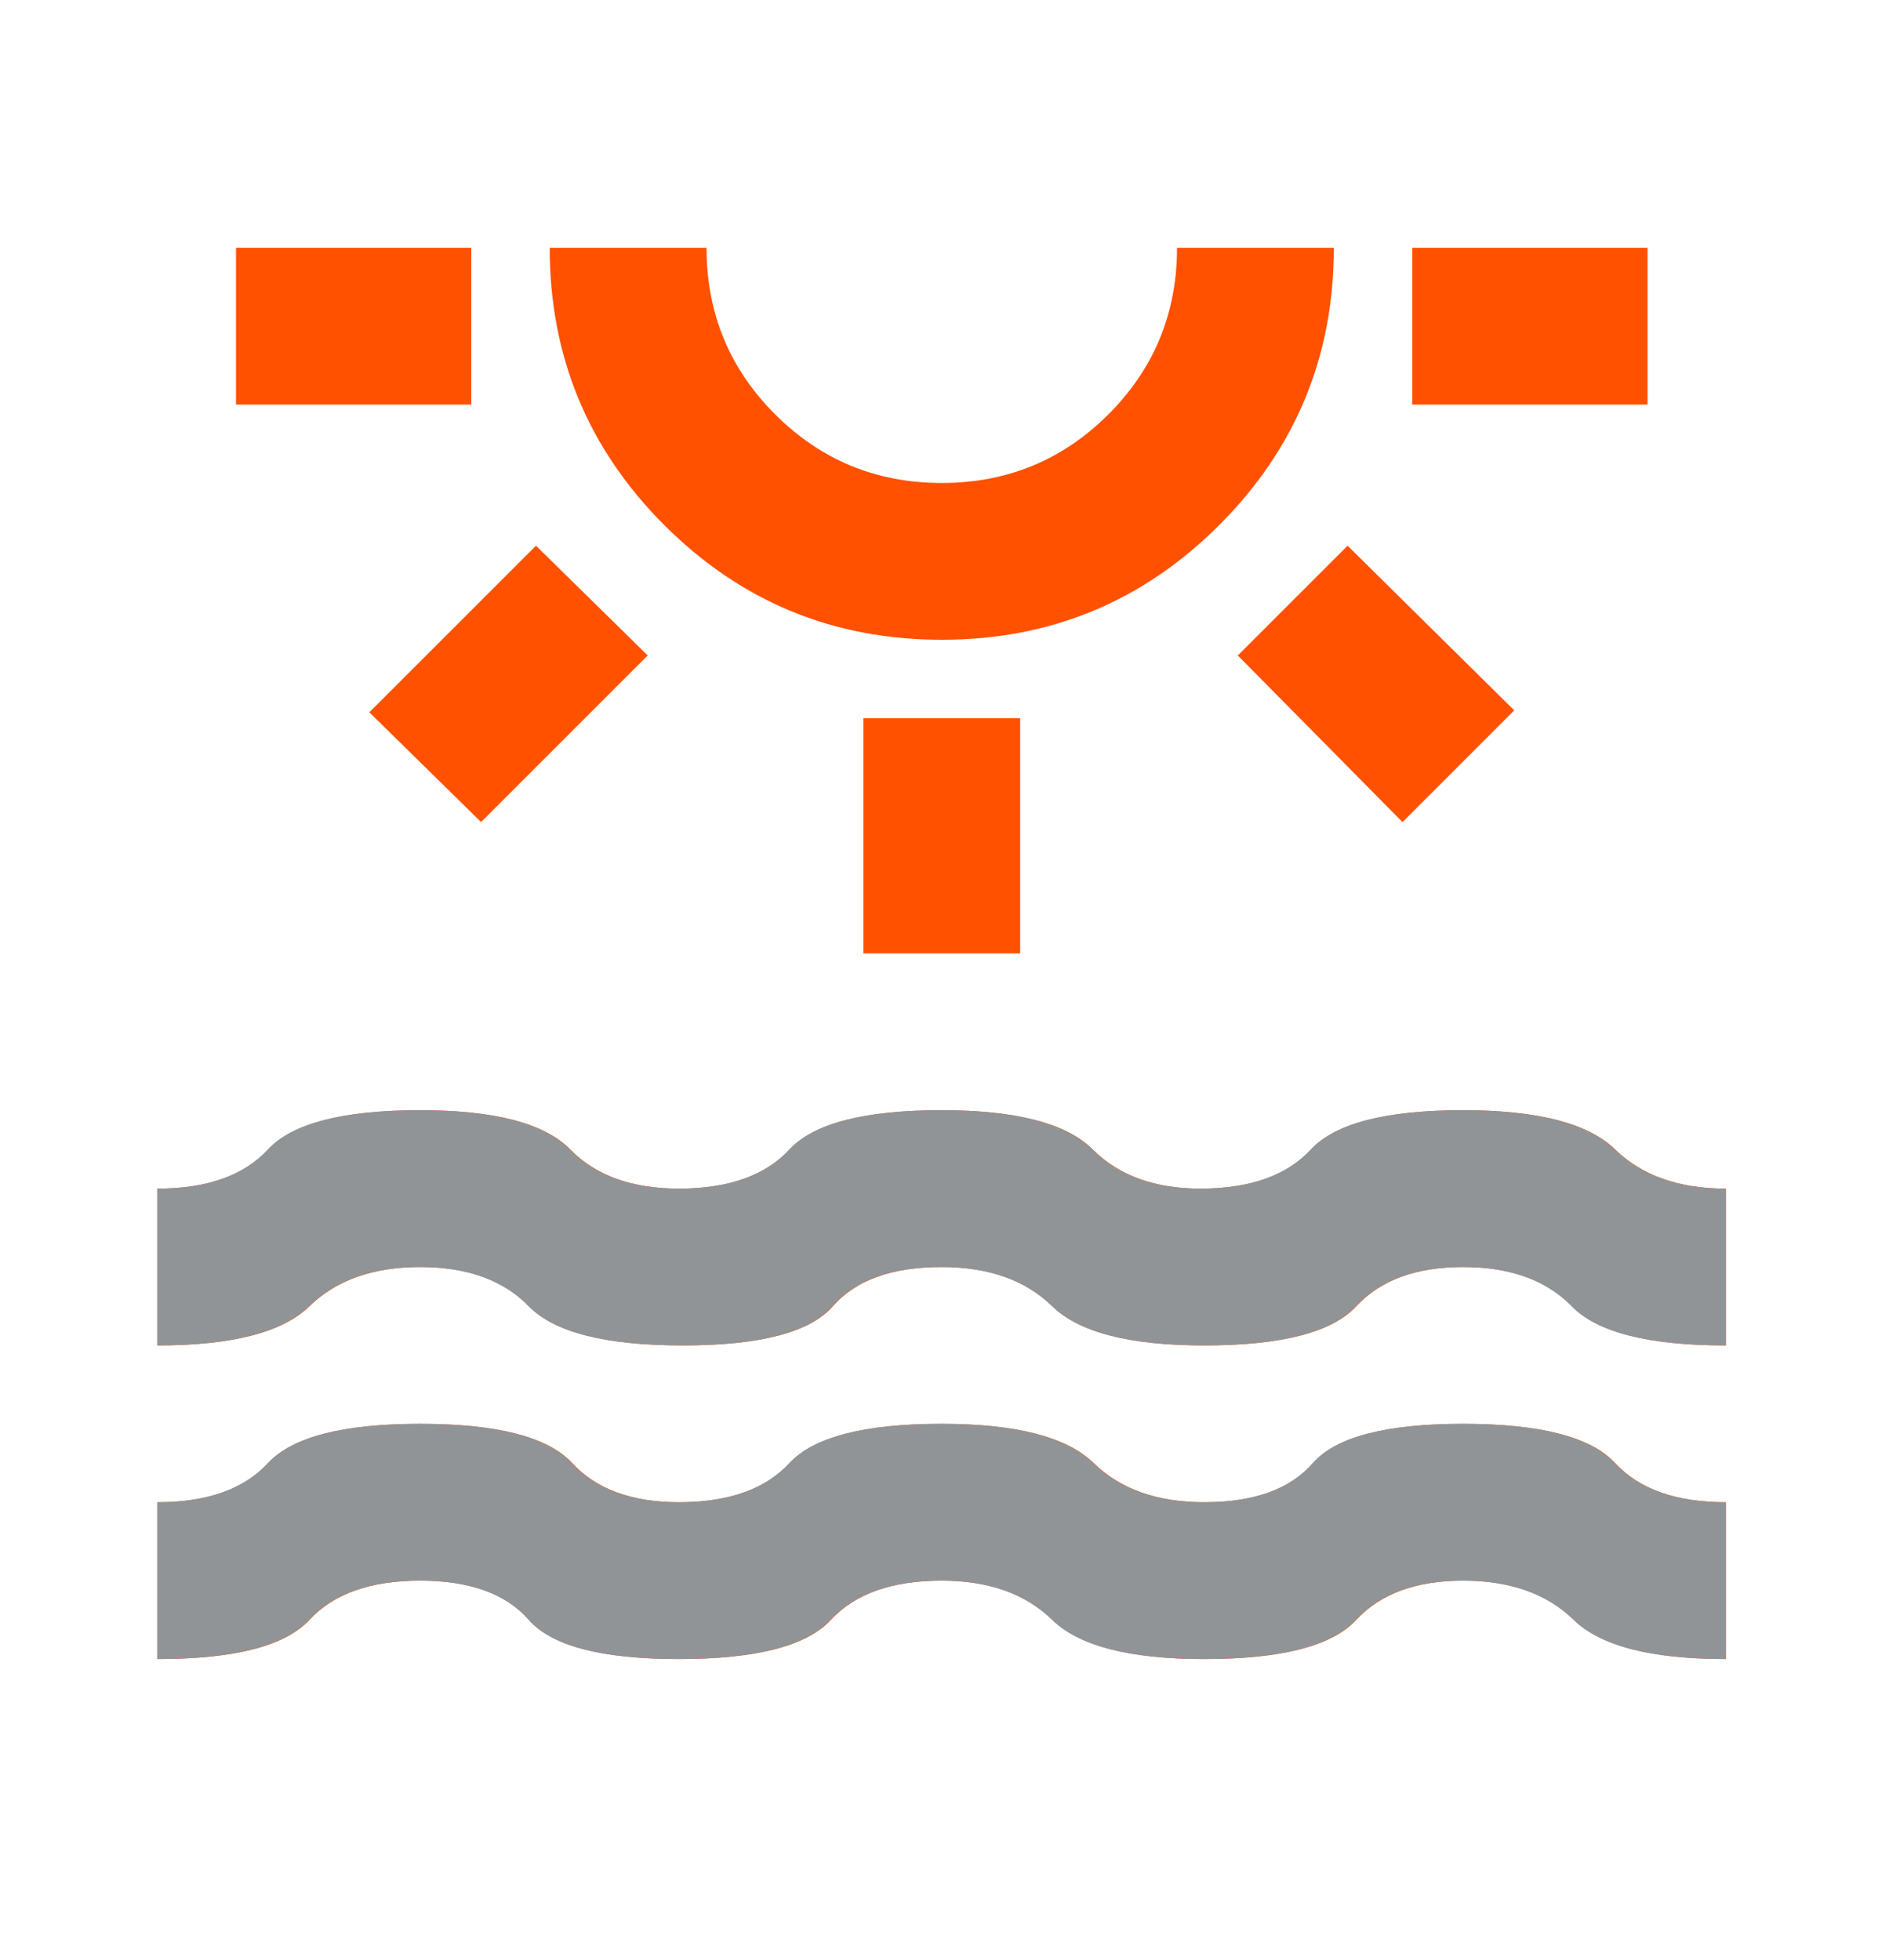 <svg width="24" height="25" viewBox="0 0 24 25" fill="none" xmlns="http://www.w3.org/2000/svg">
<mask id="mask0_6045_3226" style="mask-type:alpha" maskUnits="userSpaceOnUse" x="0" y="0" width="25" height="25">
<rect x="0.006" y="0.16" width="24" height="24" fill="#D9D9D9"/>
</mask>
<g mask="url(#mask0_6045_3226)">
<path d="M3.01 5.16V3.16H6.01V5.16H3.01ZM6.135 10.485L4.71 9.085L6.835 6.96L8.26 8.36L6.135 10.485ZM12.01 8.16C10.626 8.16 9.447 7.673 8.472 6.698C7.497 5.723 7.01 4.543 7.01 3.16H9.01C9.01 3.993 9.301 4.702 9.885 5.285C10.468 5.868 11.176 6.16 12.01 6.16C12.843 6.16 13.551 5.868 14.135 5.285C14.718 4.702 15.01 3.993 15.01 3.16H17.01C17.01 4.543 16.522 5.723 15.547 6.698C14.572 7.673 13.393 8.16 12.01 8.16ZM11.01 12.16V9.16H13.01V12.16H11.01ZM17.885 10.485L15.785 8.36L17.185 6.96L19.31 9.06L17.885 10.485ZM18.01 5.16V3.16H21.01V5.16H18.01ZM2.01 21.16V19.16C2.643 19.16 3.114 18.994 3.422 18.66C3.731 18.327 4.376 18.16 5.36 18.16C6.343 18.16 6.989 18.327 7.297 18.66C7.606 18.994 8.06 19.16 8.66 19.16C9.293 19.16 9.764 18.994 10.072 18.66C10.381 18.327 11.026 18.16 12.01 18.16C12.96 18.16 13.606 18.327 13.947 18.66C14.289 18.994 14.76 19.16 15.36 19.16C15.993 19.16 16.456 18.994 16.747 18.66C17.039 18.327 17.676 18.16 18.66 18.16C19.643 18.16 20.289 18.327 20.597 18.66C20.906 18.994 21.376 19.16 22.01 19.16V21.16C21.06 21.16 20.414 20.994 20.072 20.66C19.731 20.327 19.26 20.16 18.66 20.16C18.06 20.16 17.606 20.327 17.297 20.66C16.989 20.994 16.343 21.16 15.36 21.16C14.41 21.16 13.764 20.994 13.422 20.66C13.081 20.327 12.61 20.16 12.01 20.16C11.376 20.16 10.906 20.327 10.597 20.66C10.289 20.994 9.643 21.16 8.66 21.16C7.676 21.16 7.039 20.994 6.747 20.66C6.456 20.327 5.993 20.16 5.36 20.16C4.726 20.16 4.256 20.327 3.947 20.66C3.639 20.994 2.993 21.16 2.01 21.16ZM2.01 17.16V15.16C2.643 15.16 3.114 14.993 3.422 14.66C3.731 14.327 4.376 14.16 5.36 14.16C6.31 14.16 6.947 14.327 7.272 14.66C7.597 14.993 8.06 15.16 8.66 15.16C9.293 15.16 9.764 14.993 10.072 14.66C10.381 14.327 11.026 14.16 12.01 14.16C12.96 14.16 13.601 14.327 13.935 14.66C14.268 14.993 14.726 15.16 15.31 15.16C15.943 15.16 16.414 14.993 16.722 14.66C17.031 14.327 17.676 14.16 18.66 14.16C19.61 14.16 20.256 14.327 20.597 14.66C20.939 14.993 21.41 15.16 22.01 15.16V17.16C21.026 17.16 20.372 16.994 20.047 16.66C19.722 16.327 19.26 16.16 18.66 16.16C18.06 16.16 17.606 16.327 17.297 16.66C16.989 16.994 16.343 17.16 15.36 17.16C14.41 17.16 13.764 16.994 13.422 16.66C13.081 16.327 12.61 16.16 12.01 16.16C11.376 16.16 10.914 16.327 10.622 16.66C10.331 16.994 9.693 17.16 8.71 17.16C7.726 17.16 7.072 16.994 6.747 16.66C6.422 16.327 5.96 16.16 5.36 16.16C4.76 16.16 4.289 16.327 3.947 16.66C3.606 16.994 2.96 17.16 2.01 17.16Z" fill="#FF5100"/>
<path d="M2.004 21.16V19.16C2.637 19.16 3.108 18.994 3.416 18.66C3.725 18.327 4.371 18.16 5.354 18.16C6.337 18.16 6.983 18.327 7.291 18.66C7.6 18.994 8.054 19.16 8.654 19.16C9.287 19.16 9.758 18.994 10.066 18.66C10.375 18.327 11.021 18.16 12.004 18.16C12.954 18.16 13.6 18.327 13.941 18.66C14.283 18.994 14.754 19.16 15.354 19.16C15.987 19.16 16.45 18.994 16.741 18.66C17.033 18.327 17.671 18.16 18.654 18.16C19.637 18.16 20.283 18.327 20.591 18.66C20.9 18.994 21.371 19.16 22.004 19.16V21.16C21.054 21.16 20.408 20.994 20.066 20.66C19.725 20.327 19.254 20.16 18.654 20.16C18.054 20.16 17.6 20.327 17.291 20.66C16.983 20.994 16.337 21.16 15.354 21.16C14.404 21.16 13.758 20.994 13.416 20.66C13.075 20.327 12.604 20.16 12.004 20.16C11.371 20.16 10.9 20.327 10.591 20.66C10.283 20.994 9.637 21.16 8.654 21.16C7.671 21.16 7.033 20.994 6.741 20.66C6.45 20.327 5.987 20.16 5.354 20.16C4.721 20.16 4.25 20.327 3.941 20.66C3.633 20.994 2.987 21.16 2.004 21.16ZM2.004 17.16V15.16C2.637 15.16 3.108 14.993 3.416 14.66C3.725 14.327 4.371 14.16 5.354 14.16C6.304 14.16 6.941 14.327 7.266 14.66C7.591 14.993 8.054 15.16 8.654 15.16C9.287 15.16 9.758 14.993 10.066 14.66C10.375 14.327 11.021 14.16 12.004 14.16C12.954 14.16 13.596 14.327 13.929 14.66C14.262 14.993 14.721 15.16 15.304 15.16C15.937 15.16 16.408 14.993 16.716 14.66C17.025 14.327 17.671 14.16 18.654 14.16C19.604 14.16 20.25 14.327 20.591 14.66C20.933 14.993 21.404 15.16 22.004 15.16V17.16C21.021 17.16 20.366 16.994 20.041 16.66C19.716 16.327 19.254 16.16 18.654 16.16C18.054 16.16 17.6 16.327 17.291 16.66C16.983 16.994 16.337 17.16 15.354 17.16C14.404 17.16 13.758 16.994 13.416 16.66C13.075 16.327 12.604 16.16 12.004 16.16C11.371 16.16 10.908 16.327 10.616 16.66C10.325 16.994 9.687 17.16 8.704 17.16C7.721 17.16 7.066 16.994 6.741 16.66C6.416 16.327 5.954 16.16 5.354 16.16C4.754 16.16 4.283 16.327 3.941 16.66C3.6 16.994 2.954 17.16 2.004 17.16Z" fill="#909496"/>
</g>
</svg>
